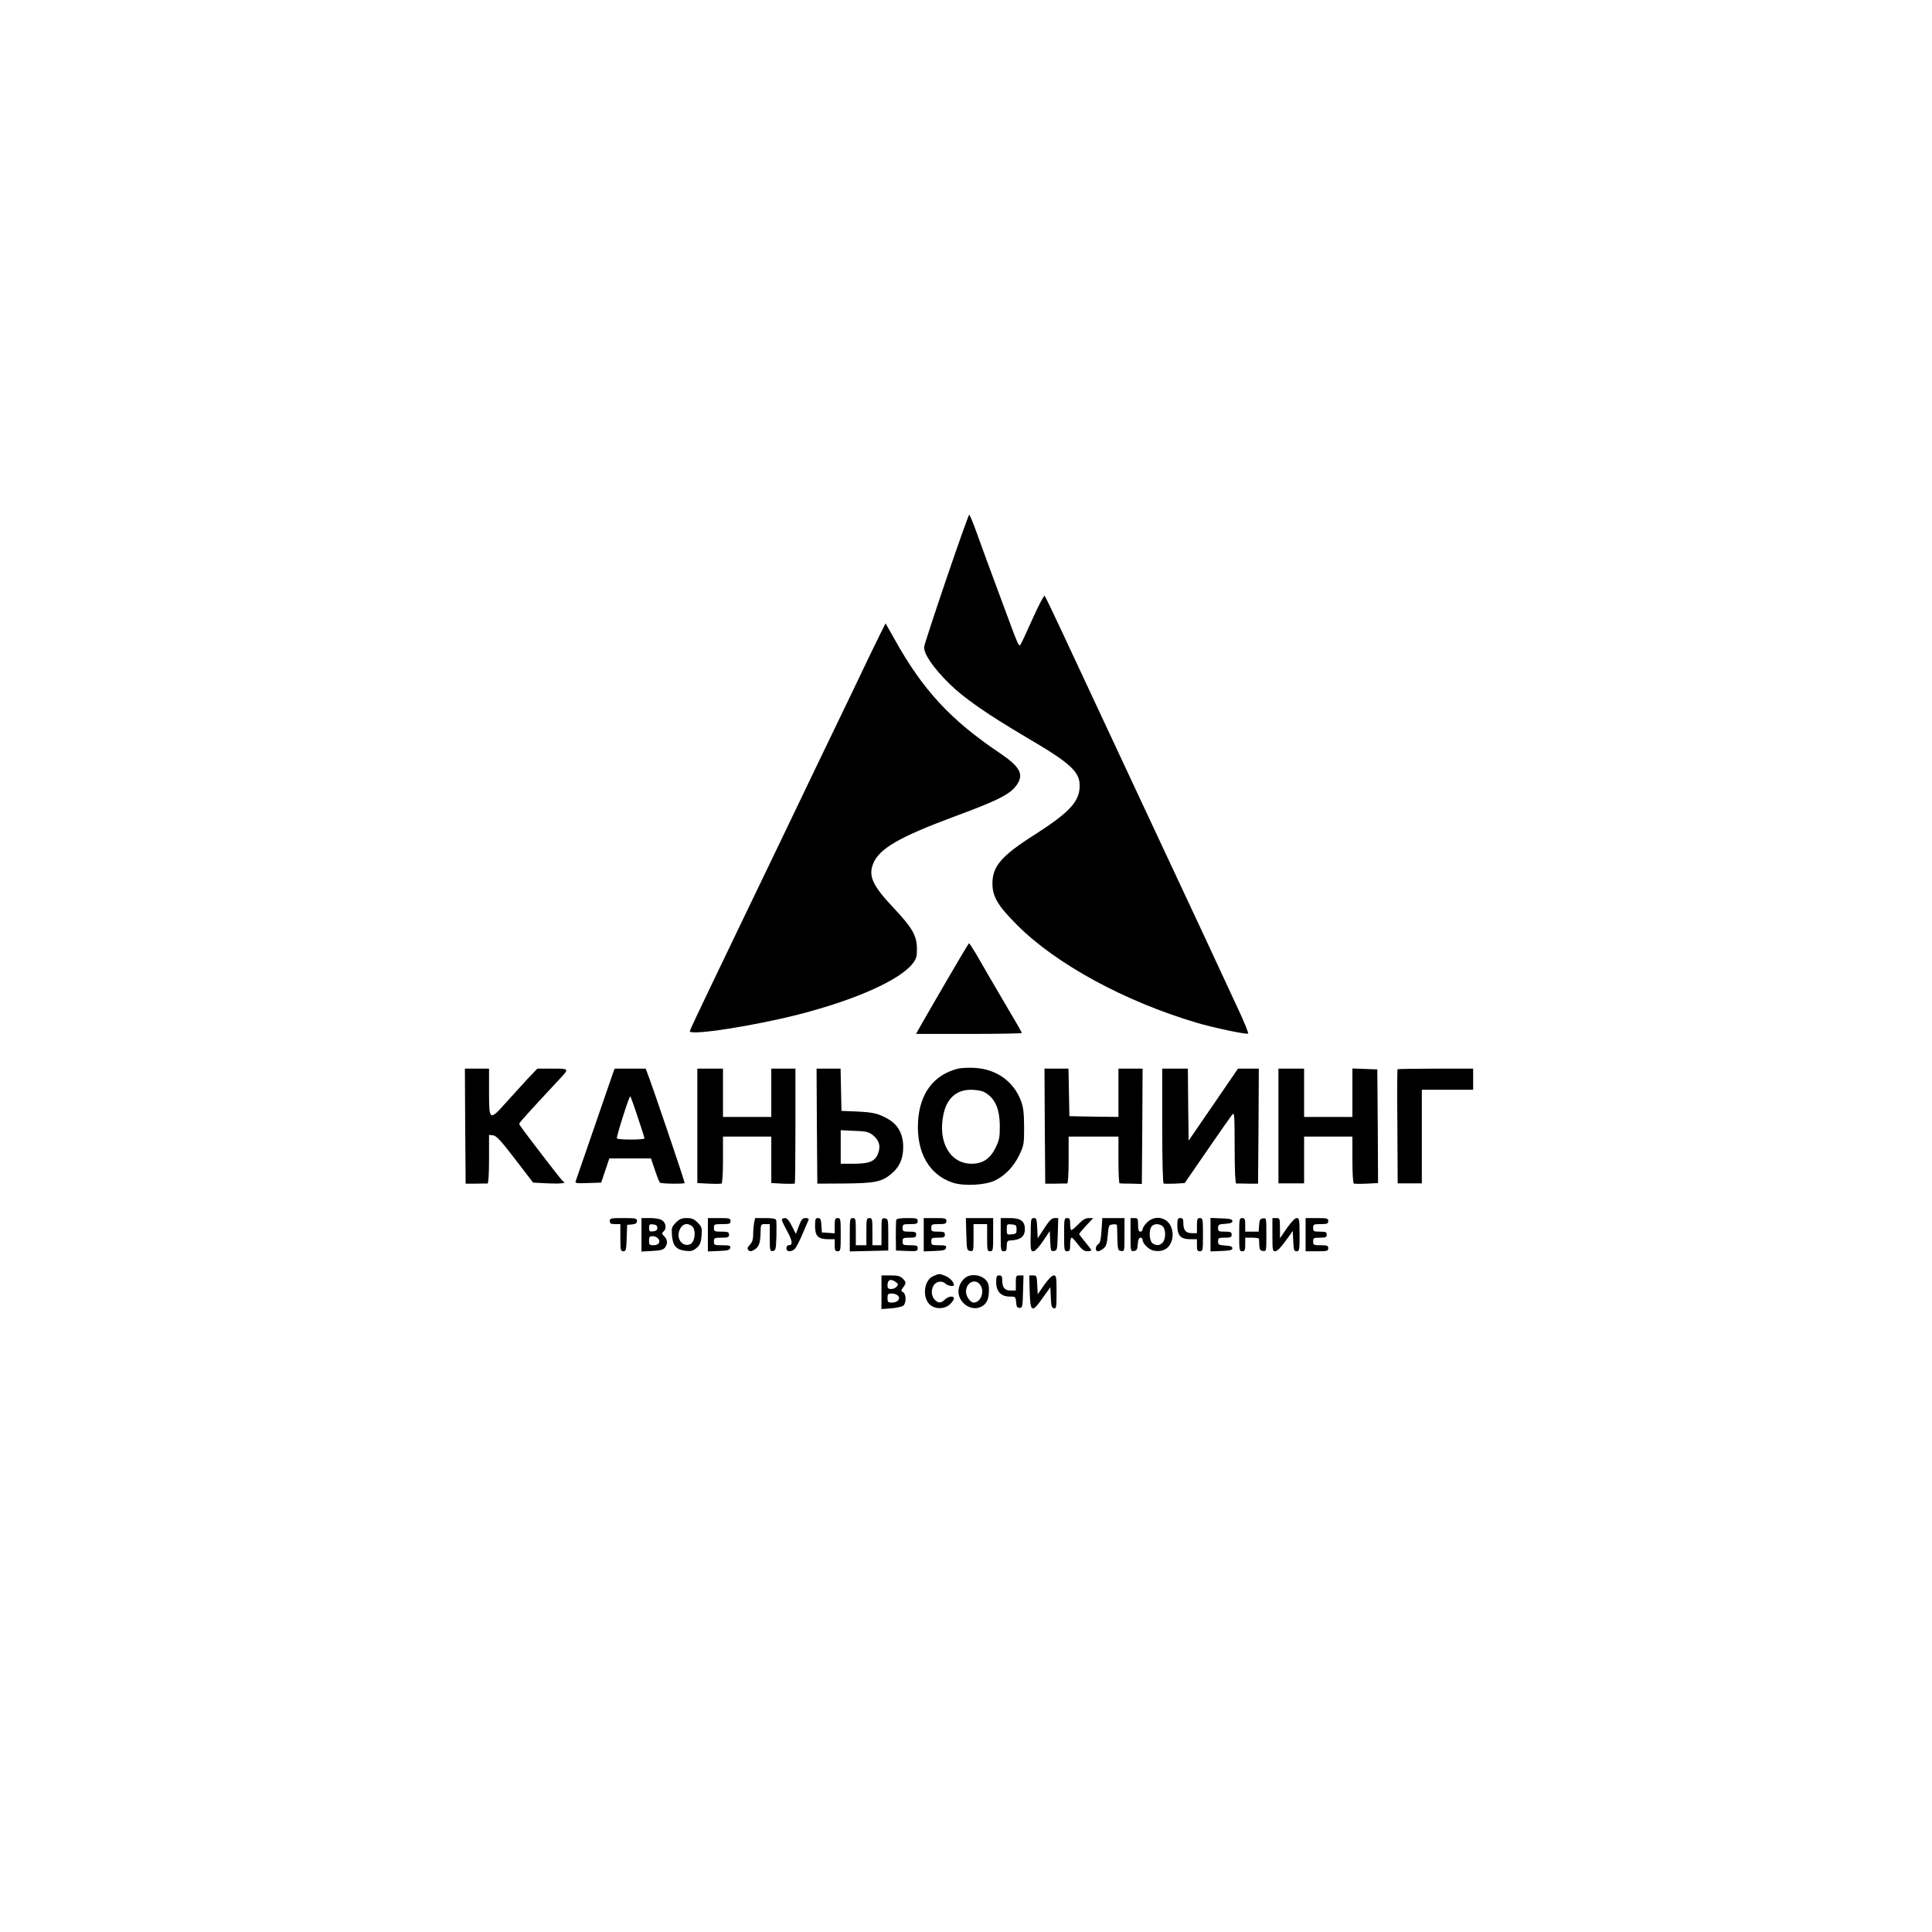 <?xml version="1.0" encoding="UTF-8" standalone="no"?> <svg xmlns="http://www.w3.org/2000/svg" version="1.0" width="1280pt" height="1280pt" viewBox="0 0 1280 1280" preserveAspectRatio="xMidYMid meet"><g transform="translate(0,1280) scale(0.1,-0.1)" fill="#000000" stroke="none"><path d="M6271 8968 c-79 -233 -146 -436 -148 -453 -6 -43 60 -140 167 -245 96 -95 252 -203 515 -358 290 -170 352 -227 348 -324 -3 -100 -69 -171 -295 -316 -224 -142 -283 -211 -283 -327 1 -87 37 -147 165 -275 258 -258 711 -504 1185 -645 114 -34 328 -79 344 -73 5 1 -25 75 -66 163 -41 88 -83 178 -93 200 -52 113 -132 285 -530 1135 -238 509 -482 1031 -542 1160 -60 129 -113 239 -117 243 -4 4 -41 -65 -81 -155 -40 -90 -76 -167 -81 -172 -9 -10 -18 10 -99 230 -34 93 -83 223 -107 289 -24 66 -63 171 -85 233 -22 61 -43 112 -47 112 -3 0 -71 -190 -150 -422z"></path><path d="M5760 8453 c-57 -120 -146 -306 -198 -413 -52 -107 -229 -476 -394 -820 -165 -344 -368 -764 -449 -934 -82 -170 -149 -313 -149 -318 0 -31 425 35 725 112 377 97 669 228 753 338 23 30 27 45 27 96 -1 87 -30 138 -151 267 -143 151 -172 214 -139 297 40 100 172 176 540 313 296 109 376 151 416 216 42 67 13 116 -119 205 -324 218 -509 417 -697 756 -31 56 -58 102 -58 102 -1 0 -49 -98 -107 -217z"></path><path d="M6275 6308 c-77 -132 -155 -267 -173 -299 l-33 -59 350 0 c193 0 351 3 351 6 0 3 -32 61 -72 127 -101 172 -188 321 -233 400 -22 37 -42 67 -45 67 -3 0 -68 -109 -145 -242z"></path><path d="M6347 5720 c-162 -41 -255 -165 -265 -355 -10 -202 75 -349 229 -400 73 -25 218 -17 281 14 68 33 125 93 161 169 31 64 32 73 32 187 -1 101 -5 129 -23 177 -50 126 -161 204 -303 213 -41 2 -91 0 -112 -5z m171 -154 c73 -38 105 -108 106 -227 0 -75 -3 -92 -29 -145 -36 -72 -85 -104 -158 -104 -143 0 -226 145 -186 329 22 104 86 161 181 161 32 0 71 -6 86 -14z"></path><path d="M3082 5339 l3 -381 68 0 c37 1 72 1 77 1 6 1 10 62 10 162 l0 160 27 -3 c21 -2 51 -34 146 -158 l119 -155 95 -5 c84 -4 132 1 106 11 -5 2 -53 62 -108 134 -156 203 -185 242 -185 250 0 7 69 83 260 288 74 79 75 77 -40 77 l-100 0 -64 -67 c-34 -38 -98 -107 -141 -155 -112 -126 -115 -124 -115 67 l0 155 -80 0 -80 0 2 -381z"></path><path d="M4055 5673 c-9 -27 -43 -124 -75 -218 -134 -389 -159 -461 -165 -478 -7 -16 -1 -18 80 -15 l88 3 27 80 27 80 138 0 138 0 26 -77 c14 -42 29 -80 33 -83 7 -8 157 -10 164 -3 3 4 -214 645 -248 731 l-10 27 -103 0 -103 0 -17 -47z m170 -274 c25 -73 45 -137 45 -141 0 -10 -177 -11 -183 0 -5 9 83 286 89 279 2 -2 25 -64 49 -138z"></path><path d="M4620 5341 l0 -379 75 -4 c42 -2 80 -1 85 0 6 2 10 66 10 158 l0 154 160 0 160 0 0 -154 0 -154 76 -4 c42 -2 78 -1 80 1 2 2 4 175 4 383 l0 378 -80 0 -80 0 0 -160 0 -160 -160 0 -160 0 0 160 0 160 -85 0 -85 0 0 -379z"></path><path d="M5412 5339 l3 -381 180 1 c201 2 246 11 308 62 56 46 81 101 81 180 0 83 -33 146 -98 184 -64 37 -99 46 -211 51 l-100 4 -3 140 -3 140 -79 0 -80 0 2 -381z m365 -55 c44 -33 58 -69 44 -116 -18 -60 -56 -78 -163 -78 l-88 0 0 111 0 111 89 -4 c72 -2 95 -7 118 -24z"></path><path d="M6922 5339 l3 -381 68 0 c37 1 72 1 77 1 6 1 10 60 10 156 l0 155 165 0 165 0 0 -155 c0 -85 3 -155 8 -155 4 -1 39 -2 77 -2 l70 -2 3 382 2 382 -80 0 -80 0 0 -160 0 -160 -162 2 -163 3 -3 158 -3 157 -79 0 -80 0 2 -381z"></path><path d="M7700 5341 c0 -239 4 -381 10 -383 5 -1 39 -1 74 0 l65 4 148 215 c81 118 156 225 165 236 17 21 17 11 18 -215 0 -152 4 -238 10 -239 6 0 40 0 78 -1 l67 0 3 381 2 381 -69 0 -69 0 -163 -238 -164 -239 -3 239 -2 238 -85 0 -85 0 0 -379z"></path><path d="M8470 5340 l0 -380 85 0 85 0 0 155 0 155 160 0 160 0 0 -154 c0 -92 4 -156 10 -158 5 -1 43 -2 85 0 l75 4 -2 376 -3 377 -82 3 -83 3 0 -161 0 -160 -160 0 -160 0 0 160 0 160 -85 0 -85 0 0 -380z"></path><path d="M9259 5716 c-2 -2 -3 -173 -1 -380 l2 -376 80 0 80 0 0 310 0 310 170 0 170 0 0 70 0 70 -248 0 c-137 0 -251 -2 -253 -4z"></path><path d="M4040 4710 c0 -16 7 -20 35 -20 l35 0 0 -90 c0 -83 2 -90 20 -90 17 0 19 8 22 88 l3 87 33 3 c24 2 32 8 32 23 0 17 -8 19 -90 19 -83 0 -90 -1 -90 -20z"></path><path d="M4250 4619 l0 -111 71 4 c55 3 74 8 85 23 19 26 17 52 -5 74 -17 17 -18 21 -5 32 21 17 17 56 -8 73 -14 10 -44 16 -80 16 l-58 0 0 -111z m105 46 c0 -14 -8 -21 -27 -23 -24 -3 -28 0 -28 23 0 23 4 26 28 23 19 -2 27 -9 27 -23z m5 -70 c19 -23 4 -45 -30 -45 -27 0 -30 3 -30 30 0 25 4 30 24 30 13 0 29 -7 36 -15z"></path><path d="M4478 4700 c-28 -29 -30 -35 -26 -86 6 -69 29 -94 90 -101 37 -4 49 -1 73 19 23 20 29 35 33 81 4 52 2 58 -26 87 -24 24 -39 30 -72 30 -33 0 -48 -6 -72 -30z m105 -22 c32 -24 22 -112 -14 -123 -49 -16 -89 38 -68 93 16 42 49 54 82 30z"></path><path d="M4690 4620 l0 -111 72 3 c60 2 73 6 76 21 3 14 -5 17 -52 17 -53 0 -56 1 -56 25 0 23 3 25 50 25 43 0 50 3 50 20 0 17 -7 20 -50 20 -47 0 -50 2 -50 25 0 24 3 25 55 25 48 0 55 2 55 20 0 18 -7 20 -75 20 l-75 0 0 -110z"></path><path d="M4996 4699 c-3 -17 -6 -52 -6 -77 0 -33 -6 -52 -22 -69 -17 -18 -19 -26 -10 -35 10 -10 18 -10 39 2 31 18 41 44 42 118 1 51 2 52 31 52 l30 0 0 -91 c0 -86 1 -90 21 -87 18 3 20 11 23 98 1 52 1 101 -2 108 -3 8 -27 12 -72 12 l-67 0 -7 -31z"></path><path d="M5180 4718 c0 -6 16 -40 36 -76 35 -65 38 -92 9 -92 -8 0 -15 -9 -15 -20 0 -23 27 -27 53 -7 9 6 32 50 52 97 20 47 39 91 42 98 3 8 -4 12 -20 12 -20 0 -28 -9 -44 -52 l-20 -53 -27 53 c-18 36 -32 52 -46 52 -11 0 -20 -5 -20 -12z"></path><path d="M5400 4676 c0 -66 21 -86 87 -86 l43 0 0 -40 c0 -33 3 -40 20 -40 19 0 20 7 20 110 0 103 -1 110 -20 110 -17 0 -20 -7 -20 -51 l0 -50 -42 3 -43 3 -3 48 c-3 39 -6 47 -23 47 -16 0 -19 -7 -19 -54z"></path><path d="M5630 4620 l0 -111 128 3 127 3 0 105 c0 101 -1 105 -22 108 -22 3 -23 1 -23 -87 l0 -91 -30 0 -30 0 0 90 c0 83 -1 90 -20 90 -19 0 -20 -7 -20 -90 l0 -90 -35 0 -35 0 0 90 c0 83 -1 90 -20 90 -19 0 -20 -7 -20 -110z"></path><path d="M5938 4718 c-2 -7 -3 -56 -3 -108 l1 -95 72 -3 c67 -3 72 -1 72 18 0 17 -6 20 -50 20 -47 0 -50 2 -50 25 0 23 4 25 45 25 38 0 45 3 45 20 0 17 -7 20 -45 20 -41 0 -45 2 -45 25 0 23 3 25 50 25 43 0 50 3 50 20 0 18 -7 20 -69 20 -46 0 -70 -4 -73 -12z"></path><path d="M6120 4620 l0 -111 72 3 c60 2 73 6 76 21 3 14 -4 17 -47 17 -48 0 -51 2 -51 25 0 23 4 25 45 25 38 0 45 3 45 20 0 17 -7 20 -45 20 -41 0 -45 2 -45 25 0 23 3 25 50 25 43 0 50 3 50 20 0 18 -7 20 -75 20 l-75 0 0 -110z"></path><path d="M6402 4623 c3 -103 4 -108 26 -111 21 -3 22 -1 22 87 l0 91 45 0 45 0 0 -90 c0 -83 1 -90 20 -90 19 0 20 7 20 110 l0 110 -90 0 -91 0 3 -107z"></path><path d="M6630 4620 c0 -103 1 -110 20 -110 16 0 20 7 20 35 0 26 4 35 18 36 72 3 102 25 102 76 0 52 -28 73 -100 73 l-60 0 0 -110z m105 35 c0 -27 -4 -30 -32 -33 -32 -3 -33 -2 -33 33 0 35 1 36 33 33 28 -3 32 -6 32 -33z"></path><path d="M6829 4665 c-3 -149 -2 -155 19 -155 10 1 36 28 62 67 l45 67 3 -67 c3 -64 4 -68 25 -65 21 3 22 8 25 111 l3 107 -24 0 c-19 0 -34 -15 -68 -67 l-44 -67 -3 67 c-3 59 -5 67 -22 67 -18 0 -20 -8 -21 -65z"></path><path d="M7050 4620 c0 -103 1 -110 20 -110 17 0 20 7 20 45 0 25 4 45 10 45 5 0 24 -20 42 -45 25 -33 40 -44 61 -45 15 0 27 3 27 7 0 4 -18 28 -40 54 -22 26 -40 50 -40 54 0 3 21 28 46 55 l47 50 -30 0 c-21 0 -40 -11 -68 -40 -21 -22 -43 -40 -47 -40 -4 0 -8 18 -8 40 0 33 -3 40 -20 40 -19 0 -20 -7 -20 -110z"></path><path d="M7298 4649 c-4 -62 -9 -84 -21 -91 -20 -11 -23 -48 -3 -48 8 0 24 8 36 18 19 15 24 32 29 88 6 66 7 69 34 72 15 2 27 0 27 -5 1 -4 2 -44 3 -88 2 -75 4 -80 25 -83 22 -3 22 -2 22 107 l0 111 -74 0 -73 0 -5 -81z"></path><path d="M7490 4619 c0 -109 0 -110 23 -107 18 2 23 10 25 46 2 28 8 42 18 42 8 0 14 -6 14 -14 0 -24 40 -64 70 -71 49 -11 89 3 111 38 23 38 24 87 4 127 -31 59 -107 69 -156 21 -16 -16 -29 -37 -29 -45 0 -9 -7 -16 -15 -16 -11 0 -15 12 -15 45 0 41 -2 45 -25 45 l-25 0 0 -111z m214 55 c21 -20 20 -83 -1 -106 -19 -21 -42 -23 -67 -5 -22 16 -26 88 -6 112 16 20 54 19 74 -1z"></path><path d="M7800 4680 c0 -66 23 -90 85 -90 l45 0 0 -40 c0 -33 3 -40 20 -40 19 0 20 7 20 110 0 103 -1 110 -20 110 -17 0 -20 -7 -20 -50 l0 -50 -35 0 c-39 0 -55 20 -55 69 0 24 -4 31 -20 31 -17 0 -20 -7 -20 -50z"></path><path d="M8020 4620 l0 -111 73 3 c56 2 72 6 72 18 0 11 -13 16 -47 18 -43 3 -48 5 -48 28 0 22 4 24 45 24 38 0 45 3 45 20 0 17 -7 20 -45 20 -41 0 -45 2 -45 24 0 23 5 25 48 28 34 2 47 7 47 18 0 12 -16 16 -72 18 l-73 3 0 -111z"></path><path d="M8210 4620 c0 -103 1 -110 20 -110 17 0 20 7 20 45 l0 45 45 0 c25 0 45 -3 46 -7 0 -5 2 -24 2 -43 2 -28 6 -36 25 -38 22 -3 22 -2 22 108 0 110 0 111 -22 108 -19 -2 -24 -10 -26 -45 l-3 -43 -45 0 -44 0 0 45 c0 38 -3 45 -20 45 -19 0 -20 -7 -20 -110z"></path><path d="M8430 4620 c0 -102 1 -110 19 -110 12 0 37 25 68 68 l48 67 3 -67 c3 -60 5 -68 22 -68 19 0 20 8 20 110 0 101 -2 110 -19 110 -12 0 -35 -25 -65 -67 l-46 -67 0 67 c0 65 -1 67 -25 67 l-25 0 0 -110z"></path><path d="M8650 4620 l0 -110 75 0 c68 0 75 2 75 20 0 17 -7 20 -50 20 -47 0 -50 2 -50 25 0 23 4 25 45 25 38 0 45 3 45 20 0 17 -7 20 -45 20 -41 0 -45 2 -45 25 0 23 3 25 50 25 43 0 50 3 50 20 0 18 -7 20 -75 20 l-75 0 0 -110z"></path><path d="M6182 4345 c-57 -25 -73 -129 -28 -182 33 -38 102 -40 140 -4 14 14 26 30 26 38 0 20 -37 16 -60 -7 -24 -24 -43 -25 -64 -4 -24 23 -29 59 -14 91 15 33 57 42 81 19 15 -15 57 -22 57 -10 0 19 -26 48 -55 60 -41 17 -42 17 -83 -1z"></path><path d="M6422 4348 c-39 -10 -72 -58 -72 -104 0 -73 78 -130 142 -105 47 18 64 58 59 137 -3 52 -68 88 -129 72z m74 -63 c29 -44 1 -115 -45 -115 -22 0 -51 41 -51 72 0 63 64 92 96 43z"></path><path d="M5840 4239 l0 -112 65 5 c36 3 72 11 80 18 20 17 19 77 -1 88 -16 9 -16 11 0 33 21 30 20 35 -4 59 -16 16 -33 20 -80 20 l-60 0 0 -111z m95 67 c16 -12 17 -16 6 -30 -7 -9 -24 -16 -37 -16 -18 0 -24 5 -24 23 0 39 21 48 55 23z m15 -91 c18 -21 -4 -45 -41 -45 -26 0 -29 4 -29 30 0 26 3 30 29 30 16 0 34 -7 41 -15z"></path><path d="M6600 4305 c0 -61 32 -95 89 -95 39 0 40 -1 43 -37 2 -30 7 -38 23 -38 19 0 20 8 23 108 l3 107 -26 0 c-23 0 -25 -3 -25 -50 l0 -50 -35 0 c-39 0 -55 20 -55 69 0 24 -4 31 -20 31 -17 0 -20 -7 -20 -45z"></path><path d="M6822 4243 c4 -138 15 -144 86 -42 l51 71 3 -68 c2 -56 6 -69 21 -72 15 -3 17 7 17 107 0 101 -2 111 -19 111 -11 0 -35 -24 -62 -62 l-44 -63 -3 63 c-3 59 -4 62 -28 62 l-25 0 3 -107z"></path></g></svg> 